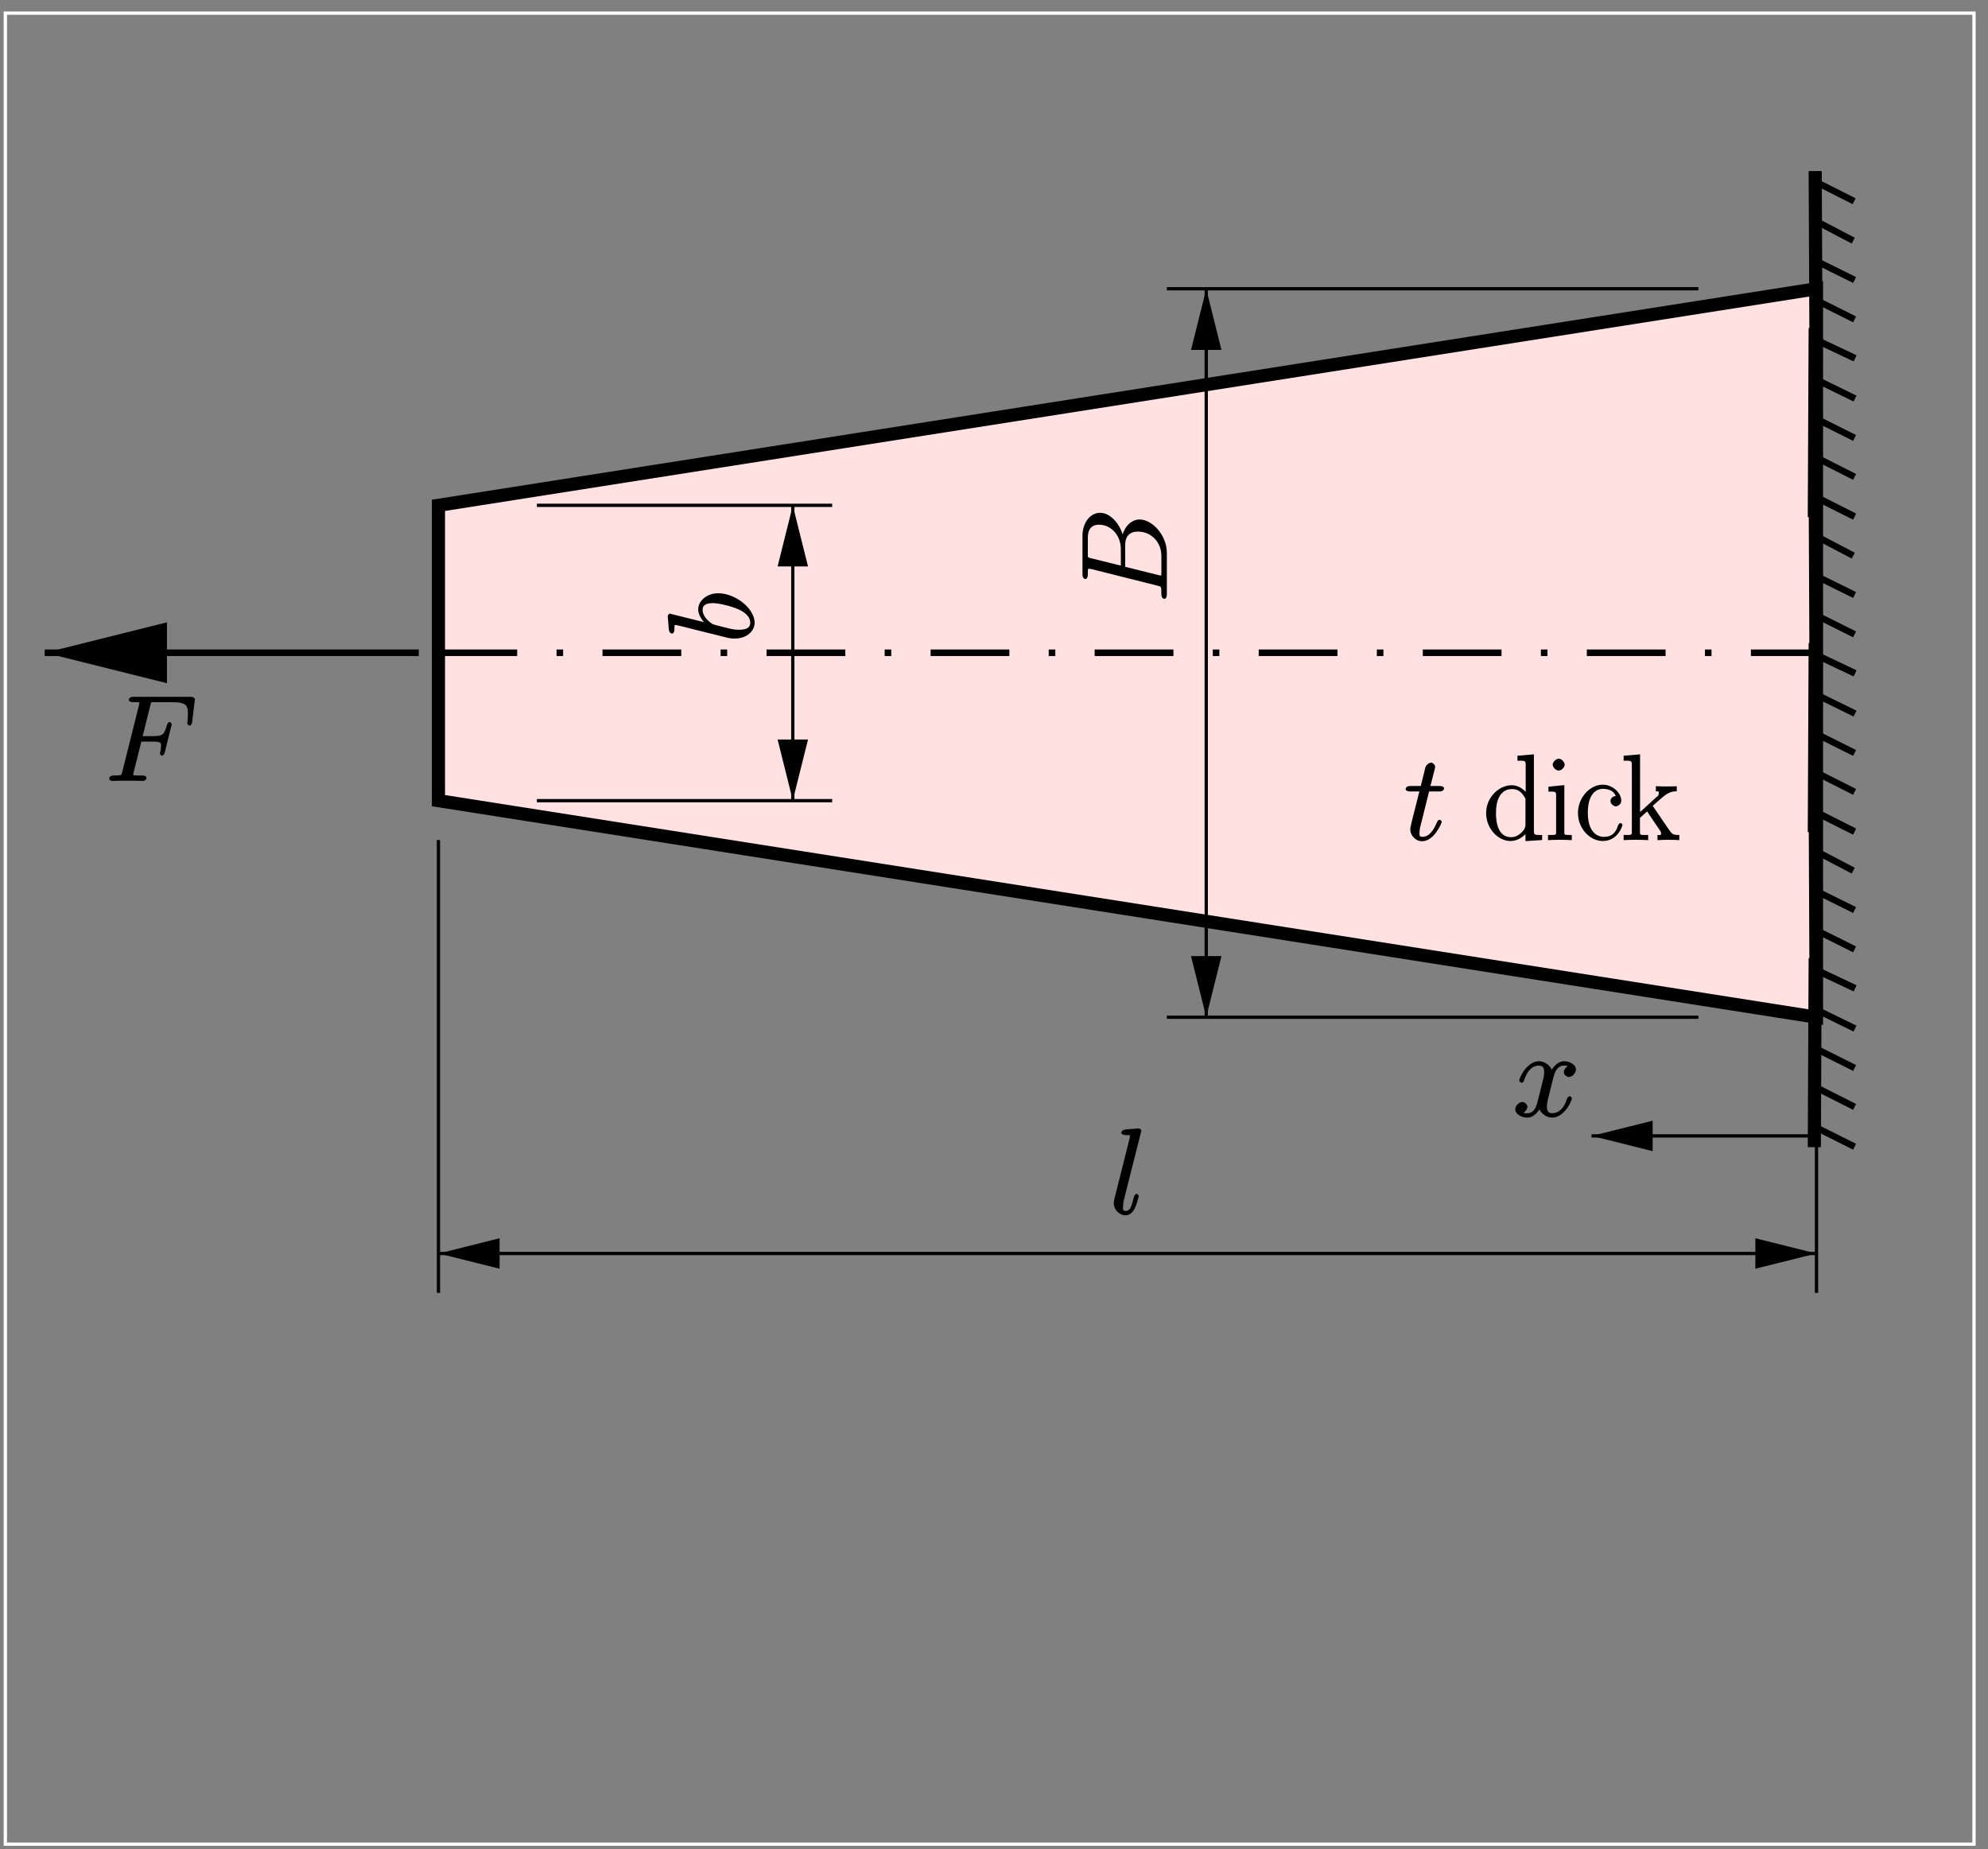 <?xml version="1.0" encoding="UTF-8" standalone="no"?>
<svg
   width="283.46pt"
   height="263.67pt"
   viewBox="0 0 283.46 263.67"
   version="1.1"
   id="svg107"
   sodipodi:docname="0s2.2_09.svg"
   inkscape:version="1.3.1 (91b66b0783, 2023-11-16)"
   xmlns:inkscape="http://www.inkscape.org/namespaces/inkscape"
   xmlns:sodipodi="http://sodipodi.sourceforge.net/DTD/sodipodi-0.dtd"
   xmlns:xlink="http://www.w3.org/1999/xlink"
   xmlns="http://www.w3.org/2000/svg"
   xmlns:svg="http://www.w3.org/2000/svg">
  <rect x="0" y="0" width="283.46" height="263.67" fill="#808080" stroke="none"/>
  <sodipodi:namedview
     id="namedview107"
     pagecolor="#ffffff"
     bordercolor="#666666"
     borderopacity="1.0"
     inkscape:showpageshadow="2"
     inkscape:pageopacity="0.0"
     inkscape:pagecheckerboard="0"
     inkscape:deskcolor="#d1d1d1"
     inkscape:document-units="pt"
     inkscape:zoom="2.4462395"
     inkscape:cx="189.06571"
     inkscape:cy="175.78001"
     inkscape:window-width="1920"
     inkscape:window-height="1018"
     inkscape:window-x="-6"
     inkscape:window-y="-6"
     inkscape:window-maximized="1"
     inkscape:current-layer="surface1" />
  <defs
     id="defs31">
    <g
       id="g13">
      <symbol
         overflow="visible"
         id="glyph0-0">
        <path
           style="stroke:none;"
           d=""
           id="path1" />
      </symbol>
      <symbol
         overflow="visible"
         id="glyph0-1">
        <path
           style="stroke:none;"
           d="M -11.656 -4.109 C -11.719 -4.125 -11.828 -4.172 -11.922 -4.172 C -12.094 -4.172 -12.219 -3.859 -12.219 -3.828 C -12.219 -3.812 -12.172 -3.188 -12.141 -2.875 C -12.125 -2.578 -12.094 -2.328 -12.078 -2.016 C -12.031 -1.594 -11.875 -1.328 -11.578 -1.328 C -11.406 -1.328 -11.266 -1.656 -11.266 -1.828 C -11.266 -2.703 -11.25 -2.547 -11.078 -2.547 C -10.953 -2.547 -10.453 -2.406 -10.141 -2.344 L -8.484 -1.922 C -7.797 -1.75 -3.891 -0.781 -3.578 -0.703 C -3.156 -0.625 -2.859 -0.625 -2.641 -0.625 C -0.875 -0.625 0.172 -1.75 0.172 -2.875 C 0.172 -4.875 -2.531 -7.078 -5.031 -7.078 C -6.609 -7.078 -7.875 -6.047 -7.875 -4.75 C -7.875 -3.859 -7.078 -2.938 -6.734 -2.625 L -6.641 -2.859 Z M -0.453 -2.891 C -0.453 -2.344 -0.719 -1.875 -2.062 -1.875 C -2.641 -1.875 -2.969 -1.922 -4.172 -2.234 C -4.391 -2.297 -5.5 -2.562 -5.719 -2.641 C -5.859 -2.672 -7.25 -3.547 -7.25 -4.719 C -7.25 -5.469 -6.625 -5.672 -5.734 -5.672 C -4.906 -5.672 -2.969 -5.188 -2.062 -4.75 C -1.141 -4.328 -0.453 -3.688 -0.453 -2.891 Z M -0.453 -2.891 "
           id="path2" />
      </symbol>
      <symbol
         overflow="visible"
         id="glyph0-2">
        <path
           style="stroke:none;"
           d="M -10.734 -6.438 C -11.359 -6.594 -11.266 -6.531 -11.266 -7.203 L -11.266 -9.438 C -11.266 -11.375 -9.75 -11.234 -9.594 -11.234 C -8.203 -11.234 -6.562 -9.984 -6.562 -7.719 L -6.562 -5.406 Z M -6.141 -9.219 C -6.484 -11.094 -7.938 -12.938 -9.516 -12.938 C -10.859 -12.938 -12.031 -11.609 -12.031 -9.656 L -12.031 -4.125 C -12.031 -3.812 -11.891 -3.5 -11.578 -3.5 C -11.406 -3.5 -11.266 -3.812 -11.266 -4.062 C -11.266 -5.109 -11.266 -4.953 -11.078 -4.953 C -11.031 -4.953 -10.938 -4.953 -10.672 -4.891 L -1.406 -2.562 C -0.812 -2.406 -0.781 -2.531 -0.781 -1.328 C -0.781 -1 -0.641 -0.672 -0.328 -0.672 C -0.141 -0.672 0 -0.938 0 -1.281 L 0 -7.188 C 0 -9.812 -2.141 -11.984 -3.875 -11.984 C -5.281 -11.984 -6.281 -10.609 -6.422 -9.219 Z M -0.781 -6.766 L -0.781 -4.438 C -0.781 -4.203 -0.781 -4.172 -0.797 -4.062 C -0.812 -3.875 -0.703 -4 -0.844 -4 C -0.969 -4 -1.062 -4.031 -1.219 -4.062 L -5.938 -5.234 L -5.938 -8.375 C -5.938 -10.406 -4.188 -10.25 -4.047 -10.25 C -2.391 -10.25 -0.781 -8.906 -0.781 -6.766 Z M -0.781 -6.766 "
           id="path3" />
      </symbol>
      <symbol
         overflow="visible"
         id="glyph1-0">
        <path
           style="stroke:none;"
           d=""
           id="path4" />
      </symbol>
      <symbol
         overflow="visible"
         id="glyph1-1">
        <path
           style="stroke:none;"
           d="M 5.109 -5.609 L 6.766 -5.609 C 8.078 -5.609 8.031 -5.453 8.031 -4.953 C 8.031 -4.734 7.984 -4.5 7.922 -4.125 C 7.922 -4.125 7.859 -3.953 7.859 -3.922 C 7.859 -3.812 8.078 -3.594 8.203 -3.594 C 8.328 -3.594 8.484 -3.812 8.562 -4.078 L 9.562 -8.094 C 9.562 -8.156 9.359 -8.406 9.25 -8.406 C 9.094 -8.406 8.922 -8.203 8.844 -7.906 C 8.484 -6.609 8.297 -6.391 6.797 -6.391 L 5.406 -6.391 L 6.484 -10.703 C 6.641 -11.312 6.547 -11.234 7.25 -11.234 L 9.562 -11.234 C 11.703 -11.234 11.859 -10.734 11.859 -9.5 C 11.859 -9.406 11.859 -9.016 11.812 -8.578 C 11.797 -8.5 11.766 -8.281 11.766 -8.219 C 11.766 -8.078 12 -7.891 12.109 -7.891 C 12.219 -7.891 12.438 -8.094 12.469 -8.406 L 12.828 -11.422 C 12.828 -11.469 12.859 -11.641 12.859 -11.672 C 12.859 -11.859 12.562 -12 12.266 -12 L 4.094 -12 C 3.766 -12 3.438 -11.859 3.438 -11.547 C 3.438 -11.359 3.719 -11.234 4.016 -11.234 C 5.078 -11.234 4.922 -11.25 4.922 -11.047 C 4.922 -10.969 4.906 -10.906 4.859 -10.703 L 2.531 -1.406 C 2.375 -0.812 2.5 -0.781 1.297 -0.781 C 0.969 -0.781 0.641 -0.641 0.641 -0.328 C 0.641 -0.141 0.953 0 1.047 0 C 1.375 0 1.719 -0.031 2.047 -0.031 L 4.281 -0.031 C 4.672 -0.031 5.078 0 5.453 0 C 5.609 0 5.953 -0.141 5.953 -0.453 C 5.953 -0.641 5.719 -0.781 5.344 -0.781 C 3.984 -0.781 4.078 -0.75 4.078 -1.016 C 4.078 -1.109 4.109 -1.234 4.156 -1.359 L 5.219 -5.609 Z M 5.109 -5.609 "
           id="path5" />
      </symbol>
      <symbol
         overflow="visible"
         id="glyph1-2">
        <path
           style="stroke:none;"
           d="M 4.516 -11.656 C 4.531 -11.719 4.562 -11.828 4.562 -11.922 C 4.562 -12.094 4.25 -12.219 4.219 -12.219 C 4.203 -12.219 3.578 -12.172 3.266 -12.141 C 2.984 -12.125 2.719 -12.094 2.406 -12.078 C 2 -12.031 1.719 -11.875 1.719 -11.578 C 1.719 -11.406 2.047 -11.266 2.219 -11.266 C 3.094 -11.266 2.938 -11.25 2.938 -11.078 C 2.938 -11 2.938 -10.969 2.859 -10.656 L 0.719 -2.125 C 0.672 -1.922 0.641 -1.797 0.641 -1.516 C 0.641 -0.656 1.422 0.172 2.312 0.172 C 2.875 0.172 3.344 -0.234 3.609 -0.781 C 3.906 -1.344 4.203 -2.531 4.203 -2.594 C 4.203 -2.688 4 -2.891 3.891 -2.891 C 3.734 -2.891 3.562 -2.672 3.5 -2.406 C 3.188 -1.219 3.031 -0.453 2.344 -0.453 C 1.828 -0.453 1.969 -0.859 1.969 -1.109 C 1.969 -1.172 1.969 -1.531 2.078 -2.016 Z M 4.516 -11.656 "
           id="path6" />
      </symbol>
      <symbol
         overflow="visible"
         id="glyph1-3">
        <path
           style="stroke:none;"
           d="M 8.156 -7.297 C 7.609 -7.203 7.25 -6.641 7.25 -6.312 C 7.25 -5.906 7.734 -5.625 7.969 -5.625 C 8.484 -5.625 8.984 -6.219 8.984 -6.688 C 8.984 -7.406 8.031 -7.875 7.297 -7.875 C 6.25 -7.875 5.516 -6.703 5.359 -6.375 L 5.641 -6.375 C 5.25 -7.656 4.047 -7.875 3.734 -7.875 C 1.984 -7.875 0.891 -5.469 0.891 -5.094 C 0.891 -5.031 1.125 -4.797 1.234 -4.797 C 1.375 -4.797 1.5 -4.938 1.562 -5.062 C 2.172 -7.031 3.188 -7.25 3.688 -7.25 C 4.453 -7.25 4.453 -6.656 4.453 -6.25 C 4.453 -5.875 4.359 -5.469 4.156 -4.656 L 3.562 -2.297 C 3.312 -1.25 2.969 -0.453 2.047 -0.453 C 1.969 -0.453 1.625 -0.391 1.25 -0.625 L 1.172 -0.391 C 1.797 -0.516 2.062 -1.172 2.062 -1.375 C 2.062 -1.719 1.672 -2.062 1.344 -2.062 C 0.938 -2.062 0.328 -1.562 0.328 -1.016 C 0.328 -0.297 1.297 0.172 2.031 0.172 C 2.859 0.172 3.531 -0.516 3.891 -1.219 L 3.656 -1.328 C 3.922 -0.312 4.938 0.172 5.578 0.172 C 7.328 0.172 8.406 -2.219 8.406 -2.594 C 8.406 -2.688 8.203 -2.891 8.094 -2.891 C 7.938 -2.891 7.766 -2.672 7.719 -2.531 C 7.25 -1.016 6.406 -0.453 5.625 -0.453 C 5.031 -0.453 4.844 -0.75 4.844 -1.469 C 4.844 -1.844 4.906 -2.125 5.188 -3.25 L 5.781 -5.594 C 6.047 -6.625 6.484 -7.25 7.281 -7.25 C 7.312 -7.25 7.703 -7.281 8.062 -7.062 Z M 8.156 -7.297 "
           id="path7" />
      </symbol>
      <symbol
         overflow="visible"
         id="glyph1-4">
        <path
           style="stroke:none;"
           d="M 3.469 -6.922 L 5.047 -6.922 C 5.375 -6.922 5.688 -7.062 5.688 -7.375 C 5.688 -7.562 5.438 -7.703 5.094 -7.703 L 3.75 -7.703 L 4.359 -10.078 C 4.422 -10.312 4.422 -10.344 4.422 -10.469 C 4.422 -10.75 4.062 -11.031 3.844 -11.031 C 3.703 -11.031 3.156 -10.844 3.016 -10.297 L 2.375 -7.703 L 0.875 -7.703 C 0.531 -7.703 0.219 -7.562 0.219 -7.234 C 0.219 -7.062 0.5 -6.922 0.828 -6.922 L 2.172 -6.922 L 1.062 -2.516 C 0.938 -1.906 0.875 -1.734 0.875 -1.516 C 0.875 -0.703 1.594 0.172 2.562 0.172 C 4.312 0.172 5.375 -2.484 5.375 -2.594 C 5.375 -2.703 5.172 -2.891 5.062 -2.891 C 5.031 -2.891 4.859 -2.844 4.828 -2.766 C 4.797 -2.75 4.734 -2.656 4.609 -2.375 C 4.25 -1.516 3.609 -0.453 2.625 -0.453 C 2.094 -0.453 2.203 -0.734 2.203 -1.125 C 2.203 -1.141 2.203 -1.469 2.25 -1.672 L 3.562 -6.922 Z M 3.469 -6.922 "
           id="path8" />
      </symbol>
      <symbol
         overflow="visible"
         id="glyph2-0">
        <path
           style="stroke:none;"
           d=""
           id="path9" />
      </symbol>
      <symbol
         overflow="visible"
         id="glyph2-1">
        <path
           style="stroke:none;"
           d="M 4.875 -11.891 L 4.875 -11.312 C 6.047 -11.312 6.047 -11.344 6.047 -10.516 L 6.047 -6.484 L 6.297 -6.578 C 6.234 -6.656 5.422 -7.812 4.031 -7.812 C 2.266 -7.812 0.406 -6.109 0.406 -3.844 C 0.406 -1.578 2.172 0.141 3.859 0.141 C 5.328 0.141 6.188 -1.031 6.266 -1.156 L 6.016 -1.25 L 6.016 0.156 L 8.391 0 L 8.391 -0.719 C 7.234 -0.719 7.219 -0.688 7.219 -1.516 L 7.219 -12.219 L 4.875 -12.016 Z M 6.016 -2.203 C 6.016 -1.688 5.734 -1.312 5.344 -0.969 C 4.75 -0.453 4.281 -0.406 3.953 -0.406 C 3.469 -0.406 1.812 -0.531 1.812 -3.828 C 1.812 -7.203 3.672 -7.266 4.109 -7.266 C 4.906 -7.266 5.422 -6.859 5.812 -6.234 C 6.047 -5.875 6.016 -5.922 6.016 -5.609 Z M 6.016 -2.203 "
           id="path10" />
      </symbol>
      <symbol
         overflow="visible"
         id="glyph2-2">
        <path
           style="stroke:none;"
           d="M 2.812 -10.75 C 2.812 -11.125 2.359 -11.594 1.969 -11.594 C 1.578 -11.594 1.109 -11.141 1.109 -10.75 C 1.109 -10.359 1.562 -9.906 1.969 -9.906 C 2.344 -9.906 2.812 -10.344 2.812 -10.75 Z M 0.5 -7.484 L 0.5 -6.906 C 1.625 -6.906 1.594 -6.938 1.594 -6.109 L 1.594 -1.328 C 1.594 -0.672 1.688 -0.719 0.438 -0.719 L 0.438 0.016 C 1 -0.031 1.734 -0.031 2.172 -0.031 C 2.578 -0.031 3.281 -0.031 3.828 0.016 L 3.828 -0.719 C 2.672 -0.719 2.766 -0.688 2.766 -1.312 L 2.766 -7.828 L 0.5 -7.609 Z M 0.5 -7.484 "
           id="path11" />
      </symbol>
      <symbol
         overflow="visible"
         id="glyph2-3">
        <path
           style="stroke:none;"
           d="M 6.016 -6.297 C 5.688 -6.297 5.047 -6.172 5.047 -5.562 C 5.047 -5.078 5.594 -4.797 5.812 -4.797 C 5.938 -4.797 6.578 -5 6.578 -5.594 C 6.578 -6.812 5.266 -7.891 3.938 -7.891 C 2.125 -7.891 0.406 -6.062 0.406 -3.859 C 0.406 -1.562 2.188 0.141 3.938 0.141 C 6.078 0.141 6.75 -1.984 6.75 -2.172 C 6.75 -2.234 6.594 -2.422 6.469 -2.422 C 6.359 -2.422 6.188 -2.266 6.109 -2.047 C 5.672 -0.656 4.844 -0.453 4.094 -0.453 C 3 -0.453 1.812 -1.328 1.812 -3.875 C 1.812 -6.484 2.938 -7.297 3.953 -7.297 C 4.625 -7.297 5.469 -7.109 5.781 -6.297 Z M 6.016 -6.297 "
           id="path12" />
      </symbol>
      <symbol
         overflow="visible"
         id="glyph2-4">
        <path
           style="stroke:none;"
           d="M 4.594 -4.766 C 4.578 -4.797 4.531 -4.828 4.531 -4.875 C 4.531 -4.906 5.719 -5.922 5.875 -6.062 C 6.859 -6.891 7.375 -6.938 7.953 -6.953 L 7.953 -7.672 C 7.719 -7.672 7.562 -7.625 7.594 -7.656 L 6.812 -7.641 C 6.344 -7.641 5.594 -7.641 4.969 -7.672 L 4.969 -6.953 C 5.375 -6.938 5.391 -6.938 5.391 -6.703 C 5.391 -6.359 5.203 -6.172 5.109 -6.172 L 2.719 -3.984 L 2.719 -12.219 L 0.375 -12.016 L 0.375 -11.312 C 1.547 -11.312 1.547 -11.344 1.547 -10.516 L 1.547 -1.328 C 1.547 -0.672 1.641 -0.719 0.375 -0.719 L 0.375 0.016 C 0.953 -0.031 1.703 -0.031 2.141 -0.031 C 2.562 -0.031 3.328 -0.031 3.875 0.016 L 3.875 -0.719 C 2.641 -0.719 2.703 -0.656 2.703 -1.328 L 2.703 -3.156 L 3.719 -4.078 L 5.375 -1.625 C 5.578 -1.312 5.719 -1.172 5.719 -0.953 C 5.719 -0.641 5.562 -0.719 5.203 -0.719 L 5.203 0.016 C 5.766 -0.031 6.516 -0.031 6.938 -0.031 C 7.25 -0.031 7.891 -0.016 8.312 0.016 L 8.312 -0.719 C 7.375 -0.719 7.281 -0.828 6.766 -1.578 Z M 4.594 -4.766 "
           id="path13" />
      </symbol>
    </g>
    <clipPath
       id="clip1">
      <path
         d="M 36 14 L 283.398 14 L 283.398 172 L 36 172 Z M 36 14 "
         id="path14" />
    </clipPath>
    <clipPath
       id="clip2">
      <path
         d="M 232 65 L 283.398 65 L 283.398 146 L 232 146 Z M 232 65 "
         id="path15" />
    </clipPath>
    <clipPath
       id="clip3">
      <path
         d="M 232 42 L 283.398 42 L 283.398 123 L 232 123 Z M 232 42 "
         id="path16" />
    </clipPath>
    <clipPath
       id="clip4">
      <path
         d="M 232 20 L 283.398 20 L 283.398 101 L 232 101 Z M 232 20 "
         id="path17" />
    </clipPath>
    <clipPath
       id="clip5">
      <path
         d="M 232 0.039 L 283.398 0.039 L 283.398 78 L 232 78 Z M 232 0.039 "
         id="path18" />
    </clipPath>
    <clipPath
       id="clip6">
      <path
         d="M 232 110 L 283.398 110 L 283.398 191 L 232 191 Z M 232 110 "
         id="path19" />
    </clipPath>
    <clipPath
       id="clip7">
      <path
         d="M 232 87 L 283.398 87 L 283.398 168 L 232 168 Z M 232 87 "
         id="path20" />
    </clipPath>
    <clipPath
       id="clip8">
      <path
         d="M 62 153 L 94 153 L 94 154 L 62 154 Z M 62 153 "
         id="path21" />
    </clipPath>
    <clipPath
       id="clip9">
      <path
         d="M 0 0.039 L 0 263.633 L 283.398 263.633 L 283.398 0.039 Z M 94.328 155.32 L 94.328 151.578 L 84.91 151.578 L 92.395 153.449 L 84.91 155.32 Z M 94.328 155.32 "
         id="path22" />
    </clipPath>
    <clipPath
       id="clip10">
      <path
         d="M 5 92 L 61 92 L 61 94 L 5 94 Z M 5 92 "
         id="path23" />
    </clipPath>
    <clipPath
       id="clip11">
      <path
         d="M 0 0.039 L 0 263.633 L 283.398 263.633 L 283.398 0.039 Z M 5.441 89.324 L 5.441 96.809 L 23.344 96.809 L 8.371 93.066 L 23.344 89.324 Z M 5.441 89.324 "
         id="path24" />
    </clipPath>
    <clipPath
       id="clip12">
      <path
         d="M 62 178 L 260 178 L 260 179 L 62 179 Z M 62 178 "
         id="path25" />
    </clipPath>
    <clipPath
       id="clip13">
      <path
         d="M 0 0.039 L 0 263.633 L 283.398 263.633 L 283.398 0.039 Z M 61.582 176.84 L 61.582 180.586 L 71 180.586 L 63.516 178.715 L 71 176.84 Z M 259.945 180.586 L 259.945 176.84 L 250.523 176.84 L 258.012 178.715 L 250.523 180.586 Z M 259.945 180.586 "
         id="path26" />
    </clipPath>
    <clipPath
       id="clip14">
      <path
         d="M 0 1 L 282 1 L 282 263.633 L 0 263.633 Z M 0 1 "
         id="path27" />
    </clipPath>
    <clipPath
       id="clip15">
      <path
         d="M 171 40 L 173 40 L 173 146 L 171 146 Z M 171 40 "
         id="path28" />
    </clipPath>
    <clipPath
       id="clip16">
      <path
         d="M 0 0.039 L 0 263.633 L 283.398 263.633 L 283.398 0.039 Z M 170.121 145.965 L 173.863 145.965 L 173.863 136.547 L 171.992 144.031 L 170.121 136.547 Z M 173.863 40.23 L 170.121 40.23 L 170.121 49.652 L 171.992 42.164 L 173.863 49.652 Z M 173.863 40.23 "
         id="path29" />
    </clipPath>
    <clipPath
       id="clip17">
      <path
         d="M 112 71 L 114 71 L 114 115 L 112 115 Z M 112 71 "
         id="path30" />
    </clipPath>
    <clipPath
       id="clip18">
      <path
         d="M 0 0.039 L 0 263.633 L 283.398 263.633 L 283.398 0.039 Z M 111.172 115.086 L 114.914 115.086 L 114.914 105.668 L 113.043 113.152 L 111.172 105.668 Z M 114.914 71.109 L 111.172 71.109 L 111.172 80.527 L 113.043 73.043 L 114.914 80.527 Z M 114.914 71.109 "
         id="path31" />
    </clipPath>
  </defs>
  <g
     id="surface1">
    <path
       style=" stroke:none;fill-rule:evenodd;fill:rgb(100%,88.084%,88.084%);fill-opacity:1;"
       d="M 62.516 72.047 L 62.516 114.152 L 259.008 145.027 L 259.008 41.168 "
       id="path32" />
    <g
       clip-path="url(#clip1)"
       clip-rule="nonzero"
       id="g33">
      <path
         style="fill:none;stroke-width:18.713;stroke-linecap:butt;stroke-linejoin:miter;stroke:rgb(0%,0%,0%);stroke-opacity:1;stroke-miterlimit:10;"
         d="M 625.156 1916.231 L 625.156 1495.177 L 2590.078 1186.427 L 2590.078 2225.02 Z M 625.156 1916.231 "
         transform="matrix(0.1,0,0,-0.1,0,263.67)"
         id="path33" />
    </g>
    <path
       style="fill:none;stroke-width:9.357;stroke-linecap:butt;stroke-linejoin:miter;stroke:rgb(0%,0%,0%);stroke-opacity:1;stroke-miterlimit:10;"
       d="M 2587.578 1451.505 L 2586.953 1704.161 L 2644.961 1676.7 "
       transform="matrix(0.1,0,0,-0.1,0,263.67)"
       id="path34" />
    <path
       style="fill:none;stroke-width:9.357;stroke-linecap:butt;stroke-linejoin:miter;stroke:rgb(0%,0%,0%);stroke-opacity:1;stroke-miterlimit:10;"
       d="M 2644.961 1619.317 L 2587.578 1647.403 "
       transform="matrix(0.1,0,0,-0.1,0,263.67)"
       id="path35" />
    <path
       style="fill:none;stroke-width:9.357;stroke-linecap:butt;stroke-linejoin:miter;stroke:rgb(0%,0%,0%);stroke-opacity:1;stroke-miterlimit:10;"
       d="M 2644.375 1563.184 L 2588.203 1591.231 "
       transform="matrix(0.1,0,0,-0.1,0,263.67)"
       id="path36" />
    <path
       style="fill:none;stroke-width:9.357;stroke-linecap:butt;stroke-linejoin:miter;stroke:rgb(0%,0%,0%);stroke-opacity:1;stroke-miterlimit:10;"
       d="M 2644.375 1507.677 L 2588.828 1535.723 "
       transform="matrix(0.1,0,0,-0.1,0,263.67)"
       id="path37" />
    <path
       style="fill:none;stroke-width:9.357;stroke-linecap:butt;stroke-linejoin:miter;stroke:rgb(0%,0%,0%);stroke-opacity:1;stroke-miterlimit:10;"
       d="M 2644.375 1450.919 L 2588.203 1478.966 "
       transform="matrix(0.1,0,0,-0.1,0,263.67)"
       id="path38" />
    <g
       clip-path="url(#clip2)"
       clip-rule="nonzero"
       id="g39">
      <path
         style="fill:none;stroke-width:18.713;stroke-linecap:butt;stroke-linejoin:miter;stroke:rgb(0%,0%,0%);stroke-opacity:1;stroke-miterlimit:10;"
         d="M 2586.953 1450.294 L 2588.203 1719.747 "
         transform="matrix(0.1,0,0,-0.1,0,263.67)"
         id="path39" />
    </g>
    <path
       style="fill:none;stroke-width:9.357;stroke-linecap:butt;stroke-linejoin:miter;stroke:rgb(0%,0%,0%);stroke-opacity:1;stroke-miterlimit:10;"
       d="M 2588.828 1674.825 L 2588.203 1928.731 L 2643.711 1900.645 "
       transform="matrix(0.1,0,0,-0.1,0,263.67)"
       id="path40" />
    <path
       style="fill:none;stroke-width:9.357;stroke-linecap:butt;stroke-linejoin:miter;stroke:rgb(0%,0%,0%);stroke-opacity:1;stroke-miterlimit:10;"
       d="M 2642.461 1844.513 L 2588.828 1872.598 "
       transform="matrix(0.1,0,0,-0.1,0,263.67)"
       id="path41" />
    <path
       style="fill:none;stroke-width:9.357;stroke-linecap:butt;stroke-linejoin:miter;stroke:rgb(0%,0%,0%);stroke-opacity:1;stroke-miterlimit:10;"
       d="M 2644.375 1788.38 L 2588.828 1815.802 "
       transform="matrix(0.1,0,0,-0.1,0,263.67)"
       id="path42" />
    <path
       style="fill:none;stroke-width:9.357;stroke-linecap:butt;stroke-linejoin:miter;stroke:rgb(0%,0%,0%);stroke-opacity:1;stroke-miterlimit:10;"
       d="M 2644.375 1732.247 L 2588.203 1760.294 "
       transform="matrix(0.1,0,0,-0.1,0,263.67)"
       id="path43" />
    <path
       style="fill:none;stroke-width:9.357;stroke-linecap:butt;stroke-linejoin:miter;stroke:rgb(0%,0%,0%);stroke-opacity:1;stroke-miterlimit:10;"
       d="M 2644.961 1676.7 L 2586.953 1704.161 "
       transform="matrix(0.1,0,0,-0.1,0,263.67)"
       id="path44" />
    <g
       clip-path="url(#clip3)"
       clip-rule="nonzero"
       id="g45">
      <path
         style="fill:none;stroke-width:18.713;stroke-linecap:butt;stroke-linejoin:miter;stroke:rgb(0%,0%,0%);stroke-opacity:1;stroke-miterlimit:10;"
         d="M 2589.453 1674.2 L 2588.203 1943.692 "
         transform="matrix(0.1,0,0,-0.1,0,263.67)"
         id="path45" />
    </g>
    <path
       style="fill:none;stroke-width:9.357;stroke-linecap:butt;stroke-linejoin:miter;stroke:rgb(0%,0%,0%);stroke-opacity:1;stroke-miterlimit:10;"
       d="M 2587.578 1900.645 L 2586.953 2153.262 L 2644.961 2125.841 "
       transform="matrix(0.1,0,0,-0.1,0,263.67)"
       id="path46" />
    <path
       style="fill:none;stroke-width:9.357;stroke-linecap:butt;stroke-linejoin:miter;stroke:rgb(0%,0%,0%);stroke-opacity:1;stroke-miterlimit:10;"
       d="M 2644.961 2068.458 L 2587.578 2096.505 "
       transform="matrix(0.1,0,0,-0.1,0,263.67)"
       id="path47" />
    <path
       style="fill:none;stroke-width:9.357;stroke-linecap:butt;stroke-linejoin:miter;stroke:rgb(0%,0%,0%);stroke-opacity:1;stroke-miterlimit:10;"
       d="M 2644.375 2012.286 L 2588.203 2040.372 "
       transform="matrix(0.1,0,0,-0.1,0,263.67)"
       id="path48" />
    <path
       style="fill:none;stroke-width:9.357;stroke-linecap:butt;stroke-linejoin:miter;stroke:rgb(0%,0%,0%);stroke-opacity:1;stroke-miterlimit:10;"
       d="M 2644.375 1956.778 L 2588.828 1984.864 "
       transform="matrix(0.1,0,0,-0.1,0,263.67)"
       id="path49" />
    <path
       style="fill:none;stroke-width:9.357;stroke-linecap:butt;stroke-linejoin:miter;stroke:rgb(0%,0%,0%);stroke-opacity:1;stroke-miterlimit:10;"
       d="M 2644.375 1900.02 L 2588.203 1928.106 "
       transform="matrix(0.1,0,0,-0.1,0,263.67)"
       id="path50" />
    <g
       clip-path="url(#clip4)"
       clip-rule="nonzero"
       id="g51">
      <path
         style="fill:none;stroke-width:18.713;stroke-linecap:butt;stroke-linejoin:miter;stroke:rgb(0%,0%,0%);stroke-opacity:1;stroke-miterlimit:10;"
         d="M 2586.953 1899.395 L 2588.203 2168.887 "
         transform="matrix(0.1,0,0,-0.1,0,263.67)"
         id="path51" />
    </g>
    <path
       style="fill:none;stroke-width:9.357;stroke-linecap:butt;stroke-linejoin:miter;stroke:rgb(0%,0%,0%);stroke-opacity:1;stroke-miterlimit:10;"
       d="M 2588.828 2123.966 L 2588.203 2377.833 L 2643.711 2349.786 "
       transform="matrix(0.1,0,0,-0.1,0,263.67)"
       id="path52" />
    <path
       style="fill:none;stroke-width:9.357;stroke-linecap:butt;stroke-linejoin:miter;stroke:rgb(0%,0%,0%);stroke-opacity:1;stroke-miterlimit:10;"
       d="M 2642.461 2293.614 L 2588.828 2321.7 "
       transform="matrix(0.1,0,0,-0.1,0,263.67)"
       id="path53" />
    <path
       style="fill:none;stroke-width:9.357;stroke-linecap:butt;stroke-linejoin:miter;stroke:rgb(0%,0%,0%);stroke-opacity:1;stroke-miterlimit:10;"
       d="M 2644.375 2237.481 L 2588.828 2264.942 "
       transform="matrix(0.1,0,0,-0.1,0,263.67)"
       id="path54" />
    <path
       style="fill:none;stroke-width:9.357;stroke-linecap:butt;stroke-linejoin:miter;stroke:rgb(0%,0%,0%);stroke-opacity:1;stroke-miterlimit:10;"
       d="M 2644.375 2181.348 L 2588.203 2209.434 "
       transform="matrix(0.1,0,0,-0.1,0,263.67)"
       id="path55" />
    <path
       style="fill:none;stroke-width:9.357;stroke-linecap:butt;stroke-linejoin:miter;stroke:rgb(0%,0%,0%);stroke-opacity:1;stroke-miterlimit:10;"
       d="M 2644.961 2125.841 L 2586.953 2153.262 "
       transform="matrix(0.1,0,0,-0.1,0,263.67)"
       id="path56" />
    <g
       clip-path="url(#clip5)"
       clip-rule="nonzero"
       id="g57">
      <path
         style="fill:none;stroke-width:18.713;stroke-linecap:butt;stroke-linejoin:miter;stroke:rgb(0%,0%,0%);stroke-opacity:1;stroke-miterlimit:10;"
         d="M 2589.453 2123.341 L 2588.203 2392.833 "
         transform="matrix(0.1,0,0,-0.1,0,263.67)"
         id="path57" />
    </g>
    <path
       style="fill:none;stroke-width:9.357;stroke-linecap:butt;stroke-linejoin:miter;stroke:rgb(0%,0%,0%);stroke-opacity:1;stroke-miterlimit:10;"
       d="M 2587.578 1002.403 L 2586.953 1255.02 L 2644.961 1227.598 "
       transform="matrix(0.1,0,0,-0.1,0,263.67)"
       id="path58" />
    <path
       style="fill:none;stroke-width:9.357;stroke-linecap:butt;stroke-linejoin:miter;stroke:rgb(0%,0%,0%);stroke-opacity:1;stroke-miterlimit:10;"
       d="M 2644.961 1170.216 L 2587.578 1198.263 "
       transform="matrix(0.1,0,0,-0.1,0,263.67)"
       id="path59" />
    <path
       style="fill:none;stroke-width:9.357;stroke-linecap:butt;stroke-linejoin:miter;stroke:rgb(0%,0%,0%);stroke-opacity:1;stroke-miterlimit:10;"
       d="M 2644.375 1114.044 L 2588.203 1142.13 "
       transform="matrix(0.1,0,0,-0.1,0,263.67)"
       id="path60" />
    <path
       style="fill:none;stroke-width:9.357;stroke-linecap:butt;stroke-linejoin:miter;stroke:rgb(0%,0%,0%);stroke-opacity:1;stroke-miterlimit:10;"
       d="M 2644.375 1058.536 L 2588.828 1086.622 "
       transform="matrix(0.1,0,0,-0.1,0,263.67)"
       id="path61" />
    <path
       style="fill:none;stroke-width:9.357;stroke-linecap:butt;stroke-linejoin:miter;stroke:rgb(0%,0%,0%);stroke-opacity:1;stroke-miterlimit:10;"
       d="M 2644.375 1001.778 L 2588.203 1029.825 "
       transform="matrix(0.1,0,0,-0.1,0,263.67)"
       id="path62" />
    <g
       clip-path="url(#clip6)"
       clip-rule="nonzero"
       id="g63">
      <path
         style="fill:none;stroke-width:18.713;stroke-linecap:butt;stroke-linejoin:miter;stroke:rgb(0%,0%,0%);stroke-opacity:1;stroke-miterlimit:10;"
         d="M 2586.953 1001.153 L 2588.203 1270.606 "
         transform="matrix(0.1,0,0,-0.1,0,263.67)"
         id="path63" />
    </g>
    <path
       style="fill:none;stroke-width:9.357;stroke-linecap:butt;stroke-linejoin:miter;stroke:rgb(0%,0%,0%);stroke-opacity:1;stroke-miterlimit:10;"
       d="M 2588.828 1225.723 L 2588.203 1479.591 L 2643.711 1451.505 "
       transform="matrix(0.1,0,0,-0.1,0,263.67)"
       id="path64" />
    <path
       style="fill:none;stroke-width:9.357;stroke-linecap:butt;stroke-linejoin:miter;stroke:rgb(0%,0%,0%);stroke-opacity:1;stroke-miterlimit:10;"
       d="M 2642.461 1395.372 L 2588.828 1423.458 "
       transform="matrix(0.1,0,0,-0.1,0,263.67)"
       id="path65" />
    <path
       style="fill:none;stroke-width:9.357;stroke-linecap:butt;stroke-linejoin:miter;stroke:rgb(0%,0%,0%);stroke-opacity:1;stroke-miterlimit:10;"
       d="M 2644.375 1339.239 L 2588.828 1366.7 "
       transform="matrix(0.1,0,0,-0.1,0,263.67)"
       id="path66" />
    <path
       style="fill:none;stroke-width:9.357;stroke-linecap:butt;stroke-linejoin:miter;stroke:rgb(0%,0%,0%);stroke-opacity:1;stroke-miterlimit:10;"
       d="M 2644.375 1283.106 L 2588.203 1311.153 "
       transform="matrix(0.1,0,0,-0.1,0,263.67)"
       id="path67" />
    <path
       style="fill:none;stroke-width:9.357;stroke-linecap:butt;stroke-linejoin:miter;stroke:rgb(0%,0%,0%);stroke-opacity:1;stroke-miterlimit:10;"
       d="M 2644.961 1227.598 L 2586.953 1255.02 "
       transform="matrix(0.1,0,0,-0.1,0,263.67)"
       id="path68" />
    <g
       clip-path="url(#clip7)"
       clip-rule="nonzero"
       id="g69">
      <path
         style="fill:none;stroke-width:18.713;stroke-linecap:butt;stroke-linejoin:miter;stroke:rgb(0%,0%,0%);stroke-opacity:1;stroke-miterlimit:10;"
         d="M 2589.453 1225.098 L 2588.203 1494.552 "
         transform="matrix(0.1,0,0,-0.1,0,263.67)"
         id="path69" />
    </g>
    <path
       style="fill:none;stroke-width:4.678;stroke-linecap:butt;stroke-linejoin:miter;stroke:rgb(0%,0%,0%);stroke-opacity:1;stroke-miterlimit:10;"
       d="M 625.156 1439.044 L 625.156 793.419 "
       transform="matrix(0.1,0,0,-0.1,0,263.67)"
       id="path70" />
    <path
       style="fill:none;stroke-width:4.678;stroke-linecap:butt;stroke-linejoin:miter;stroke:rgb(0%,0%,0%);stroke-opacity:1;stroke-miterlimit:10;"
       d="M 2590.078 1046.075 L 2590.078 793.419 "
       transform="matrix(0.1,0,0,-0.1,0,263.67)"
       id="path71" />
    <g
       clip-path="url(#clip8)"
       clip-rule="nonzero"
       id="g73"
       transform="rotate(180,160.16,157.701)">
      <g
         clip-path="url(#clip9)"
         clip-rule="evenodd"
         id="g72">
        <path
           style="fill:none;stroke:#000000;stroke-width:4.678;stroke-linecap:butt;stroke-linejoin:miter;stroke-miterlimit:10;stroke-opacity:1"
           d="M 625.156,1102.208 H 933.945"
           transform="matrix(0.1,0,0,-0.1,0,263.67)"
           id="path72" />
      </g>
    </g>
    <path
       style="fill:#000000;fill-opacity:1;fill-rule:evenodd;stroke:none"
       d="m 235.41,160.082 -7.484,1.871 7.484,1.871 v -3.742"
       id="path73" />
    <path
       style="fill:none;stroke:#000000;stroke-width:0.468;stroke-linecap:butt;stroke-linejoin:miter;stroke-miterlimit:10;stroke-opacity:1"
       d="m 235.41,160.082 -7.484,1.871 7.484,1.871 z m 0,0"
       id="path74" />
    <path
       style="fill:none;stroke-width:9.357;stroke-linecap:butt;stroke-linejoin:miter;stroke:rgb(0%,0%,0%);stroke-opacity:1;stroke-dasharray:112.281,56.141,9.357,56.141;stroke-miterlimit:10;"
       d="M 625.156 1706.036 L 2590.078 1706.036 "
       transform="matrix(0.1,0,0,-0.1,0,263.67)"
       id="path75" />
    <g
       clip-path="url(#clip10)"
       clip-rule="nonzero"
       id="g77">
      <g
         clip-path="url(#clip11)"
         clip-rule="evenodd"
         id="g76">
        <path
           style="fill:none;stroke-width:9.357;stroke-linecap:butt;stroke-linejoin:miter;stroke:rgb(0%,0%,0%);stroke-opacity:1;stroke-miterlimit:10;"
           d="M 597.109 1706.036 L 63.75 1706.036 "
           transform="matrix(0.1,0,0,-0.1,0,263.67)"
           id="path76" />
      </g>
    </g>
    <path
       style=" stroke:none;fill-rule:evenodd;fill:rgb(0%,0%,0%);fill-opacity:1;"
       d="M 23.344 89.324 L 8.371 93.066 L 23.344 96.809 L 23.344 89.324 "
       id="path77" />
    <path
       style="fill:none;stroke-width:9.357;stroke-linecap:butt;stroke-linejoin:miter;stroke:rgb(0%,0%,0%);stroke-opacity:1;stroke-miterlimit:10;"
       d="M 233.438 1743.458 L 83.711 1706.036 L 233.438 1668.614 Z M 233.438 1743.458 "
       transform="matrix(0.1,0,0,-0.1,0,263.67)"
       id="path78" />
    <g
       clip-path="url(#clip12)"
       clip-rule="nonzero"
       id="g80">
      <g
         clip-path="url(#clip13)"
         clip-rule="evenodd"
         id="g79">
        <path
           style="fill:none;stroke-width:4.678;stroke-linecap:butt;stroke-linejoin:miter;stroke:rgb(0%,0%,0%);stroke-opacity:1;stroke-miterlimit:10;"
           d="M 2590.078 849.552 L 625.156 849.552 "
           transform="matrix(0.1,0,0,-0.1,0,263.67)"
           id="path79" />
      </g>
    </g>
    <path
       style=" stroke:none;fill-rule:evenodd;fill:rgb(0%,0%,0%);fill-opacity:1;"
       d="M 250.523 180.586 L 258.012 178.715 L 250.523 176.84 L 250.523 180.586 "
       id="path80" />
    <path
       style="fill:none;stroke-width:4.678;stroke-linecap:butt;stroke-linejoin:miter;stroke:rgb(0%,0%,0%);stroke-opacity:1;stroke-miterlimit:10;"
       d="M 2505.234 830.841 L 2580.117 849.552 L 2505.234 868.302 Z M 2505.234 830.841 "
       transform="matrix(0.1,0,0,-0.1,0,263.67)"
       id="path81" />
    <path
       style=" stroke:none;fill-rule:evenodd;fill:rgb(0%,0%,0%);fill-opacity:1;"
       d="M 71 176.84 L 63.516 178.715 L 71 180.586 L 71 176.84 "
       id="path82" />
    <path
       style="fill:none;stroke-width:4.678;stroke-linecap:butt;stroke-linejoin:miter;stroke:rgb(0%,0%,0%);stroke-opacity:1;stroke-miterlimit:10;"
       d="M 710 868.302 L 635.156 849.552 L 710 830.841 Z M 710 868.302 "
       transform="matrix(0.1,0,0,-0.1,0,263.67)"
       id="path83" />
    <g
       clip-path="url(#clip14)"
       clip-rule="nonzero"
       id="g84">
      <path
         style="fill:none;stroke-width:4.678;stroke-linecap:butt;stroke-linejoin:miter;stroke:rgb(100%,100%,100%);stroke-opacity:1;stroke-miterlimit:10;"
         d="M 7.617 7.442 L 2814.648 7.442 L 2814.648 2617.989 L 7.617 2617.989 Z M 7.617 7.442 "
         transform="matrix(0.1,0,0,-0.1,0,263.67)"
         id="path84" />
    </g>
    <path
       style="fill:none;stroke-width:4.678;stroke-linecap:butt;stroke-linejoin:miter;stroke:rgb(0%,0%,0%);stroke-opacity:1;stroke-miterlimit:10;"
       d="M 1663.789 2225.02 L 2421.641 2225.02 "
       transform="matrix(0.1,0,0,-0.1,0,263.67)"
       id="path85" />
    <path
       style="fill:none;stroke-width:4.678;stroke-linecap:butt;stroke-linejoin:miter;stroke:rgb(0%,0%,0%);stroke-opacity:1;stroke-miterlimit:10;"
       d="M 1663.789 1186.427 L 2421.641 1186.427 "
       transform="matrix(0.1,0,0,-0.1,0,263.67)"
       id="path86" />
    <g
       clip-path="url(#clip15)"
       clip-rule="nonzero"
       id="g88">
      <g
         clip-path="url(#clip16)"
         clip-rule="evenodd"
         id="g87">
        <path
           style="fill:none;stroke-width:4.678;stroke-linecap:butt;stroke-linejoin:miter;stroke:rgb(0%,0%,0%);stroke-opacity:1;stroke-miterlimit:10;"
           d="M 1719.922 2225.02 L 1719.922 1186.427 "
           transform="matrix(0.1,0,0,-0.1,0,263.67)"
           id="path87" />
      </g>
    </g>
    <path
       style=" stroke:none;fill-rule:evenodd;fill:rgb(0%,0%,0%);fill-opacity:1;"
       d="M 173.863 49.652 L 171.992 42.164 L 170.121 49.652 L 173.863 49.652 "
       id="path88" />
    <path
       style="fill:none;stroke-width:4.678;stroke-linecap:butt;stroke-linejoin:miter;stroke:rgb(0%,0%,0%);stroke-opacity:1;stroke-miterlimit:10;"
       d="M 1738.633 2140.177 L 1719.922 2215.059 L 1701.211 2140.177 Z M 1738.633 2140.177 "
       transform="matrix(0.1,0,0,-0.1,0,263.67)"
       id="path89" />
    <path
       style=" stroke:none;fill-rule:evenodd;fill:rgb(0%,0%,0%);fill-opacity:1;"
       d="M 170.121 136.547 L 171.992 144.031 L 173.863 136.547 L 170.121 136.547 "
       id="path90" />
    <path
       style="fill:none;stroke-width:4.678;stroke-linecap:butt;stroke-linejoin:miter;stroke:rgb(0%,0%,0%);stroke-opacity:1;stroke-miterlimit:10;"
       d="M 1701.211 1271.231 L 1719.922 1196.388 L 1738.633 1271.231 Z M 1701.211 1271.231 "
       transform="matrix(0.1,0,0,-0.1,0,263.67)"
       id="path91" />
    <g
       clip-path="url(#clip17)"
       clip-rule="nonzero"
       id="g93">
      <g
         clip-path="url(#clip18)"
         clip-rule="evenodd"
         id="g92">
        <path
           style="fill:none;stroke-width:4.678;stroke-linecap:butt;stroke-linejoin:miter;stroke:rgb(0%,0%,0%);stroke-opacity:1;stroke-miterlimit:10;"
           d="M 1130.43 1916.231 L 1130.43 1495.177 "
           transform="matrix(0.1,0,0,-0.1,0,263.67)"
           id="path92" />
      </g>
    </g>
    <path
       style=" stroke:none;fill-rule:evenodd;fill:rgb(0%,0%,0%);fill-opacity:1;"
       d="M 114.914 80.527 L 113.043 73.043 L 111.172 80.527 L 114.914 80.527 "
       id="path93" />
    <path
       style="fill:none;stroke-width:4.678;stroke-linecap:butt;stroke-linejoin:miter;stroke:rgb(0%,0%,0%);stroke-opacity:1;stroke-miterlimit:10;"
       d="M 1149.141 1831.427 L 1130.43 1906.27 L 1111.719 1831.427 Z M 1149.141 1831.427 "
       transform="matrix(0.1,0,0,-0.1,0,263.67)"
       id="path94" />
    <path
       style=" stroke:none;fill-rule:evenodd;fill:rgb(0%,0%,0%);fill-opacity:1;"
       d="M 111.172 105.668 L 113.043 113.152 L 114.914 105.668 L 111.172 105.668 "
       id="path95" />
    <path
       style="fill:none;stroke-width:4.678;stroke-linecap:butt;stroke-linejoin:miter;stroke:rgb(0%,0%,0%);stroke-opacity:1;stroke-miterlimit:10;"
       d="M 1111.719 1580.02 L 1130.43 1505.177 L 1149.141 1580.02 Z M 1111.719 1580.02 "
       transform="matrix(0.1,0,0,-0.1,0,263.67)"
       id="path96" />
    <path
       style="fill:none;stroke-width:4.678;stroke-linecap:butt;stroke-linejoin:miter;stroke:rgb(0%,0%,0%);stroke-opacity:1;stroke-miterlimit:10;"
       d="M 1186.562 1495.177 L 765.508 1495.177 "
       transform="matrix(0.1,0,0,-0.1,0,263.67)"
       id="path97" />
    <path
       style="fill:none;stroke-width:4.678;stroke-linecap:butt;stroke-linejoin:miter;stroke:rgb(0%,0%,0%);stroke-opacity:1;stroke-miterlimit:10;"
       d="M 1186.562 1916.231 L 765.508 1916.231 "
       transform="matrix(0.1,0,0,-0.1,0,263.67)"
       id="path98" />
    <g
       style="fill:rgb(0%,0%,0%);fill-opacity:1;"
       id="g98">
      <use
         xlink:href="#glyph0-1"
         x="107.429"
         y="91.661"
         id="use98" />
    </g>
    <g
       style="fill:rgb(0%,0%,0%);fill-opacity:1;"
       id="g99">
      <use
         xlink:href="#glyph0-2"
         x="166.377"
         y="86.047"
         id="use99" />
    </g>
    <g
       style="fill:rgb(0%,0%,0%);fill-opacity:1;"
       id="g100">
      <use
         xlink:href="#glyph1-1"
         x="14.932"
         y="111.344"
         id="use100" />
    </g>
    <g
       style="fill:rgb(0%,0%,0%);fill-opacity:1;"
       id="g101">
      <use
         xlink:href="#glyph1-2"
         x="158.169"
         y="173.099"
         id="use101" />
    </g>
    <g
       style="fill:#000000;fill-opacity:1"
       id="g102"
       transform="translate(147.402,11.339)">
      <use
         xlink:href="#glyph1-3"
         x="68.321"
         y="147.835"
         id="use102" />
    </g>
    <g
       style="fill:rgb(0%,0%,0%);fill-opacity:1;"
       id="g103">
      <use
         xlink:href="#glyph1-4"
         x="200.207"
         y="119.765"
         id="use103" />
    </g>
    <g
       style="fill:rgb(0%,0%,0%);fill-opacity:1;"
       id="g104">
      <use
         xlink:href="#glyph2-1"
         x="211.493"
         y="119.765"
         id="use104" />
    </g>
    <g
       style="fill:rgb(0%,0%,0%);fill-opacity:1;"
       id="g105">
      <use
         xlink:href="#glyph2-2"
         x="220.286"
         y="119.765"
         id="use105" />
    </g>
    <g
       style="fill:rgb(0%,0%,0%);fill-opacity:1;"
       id="g106">
      <use
         xlink:href="#glyph2-3"
         x="224.588"
         y="119.765"
         id="use106" />
    </g>
    <g
       style="fill:rgb(0%,0%,0%);fill-opacity:1;"
       id="g107">
      <use
         xlink:href="#glyph2-4"
         x="231.131"
         y="119.765"
         id="use107" />
    </g>
  </g>
</svg>
